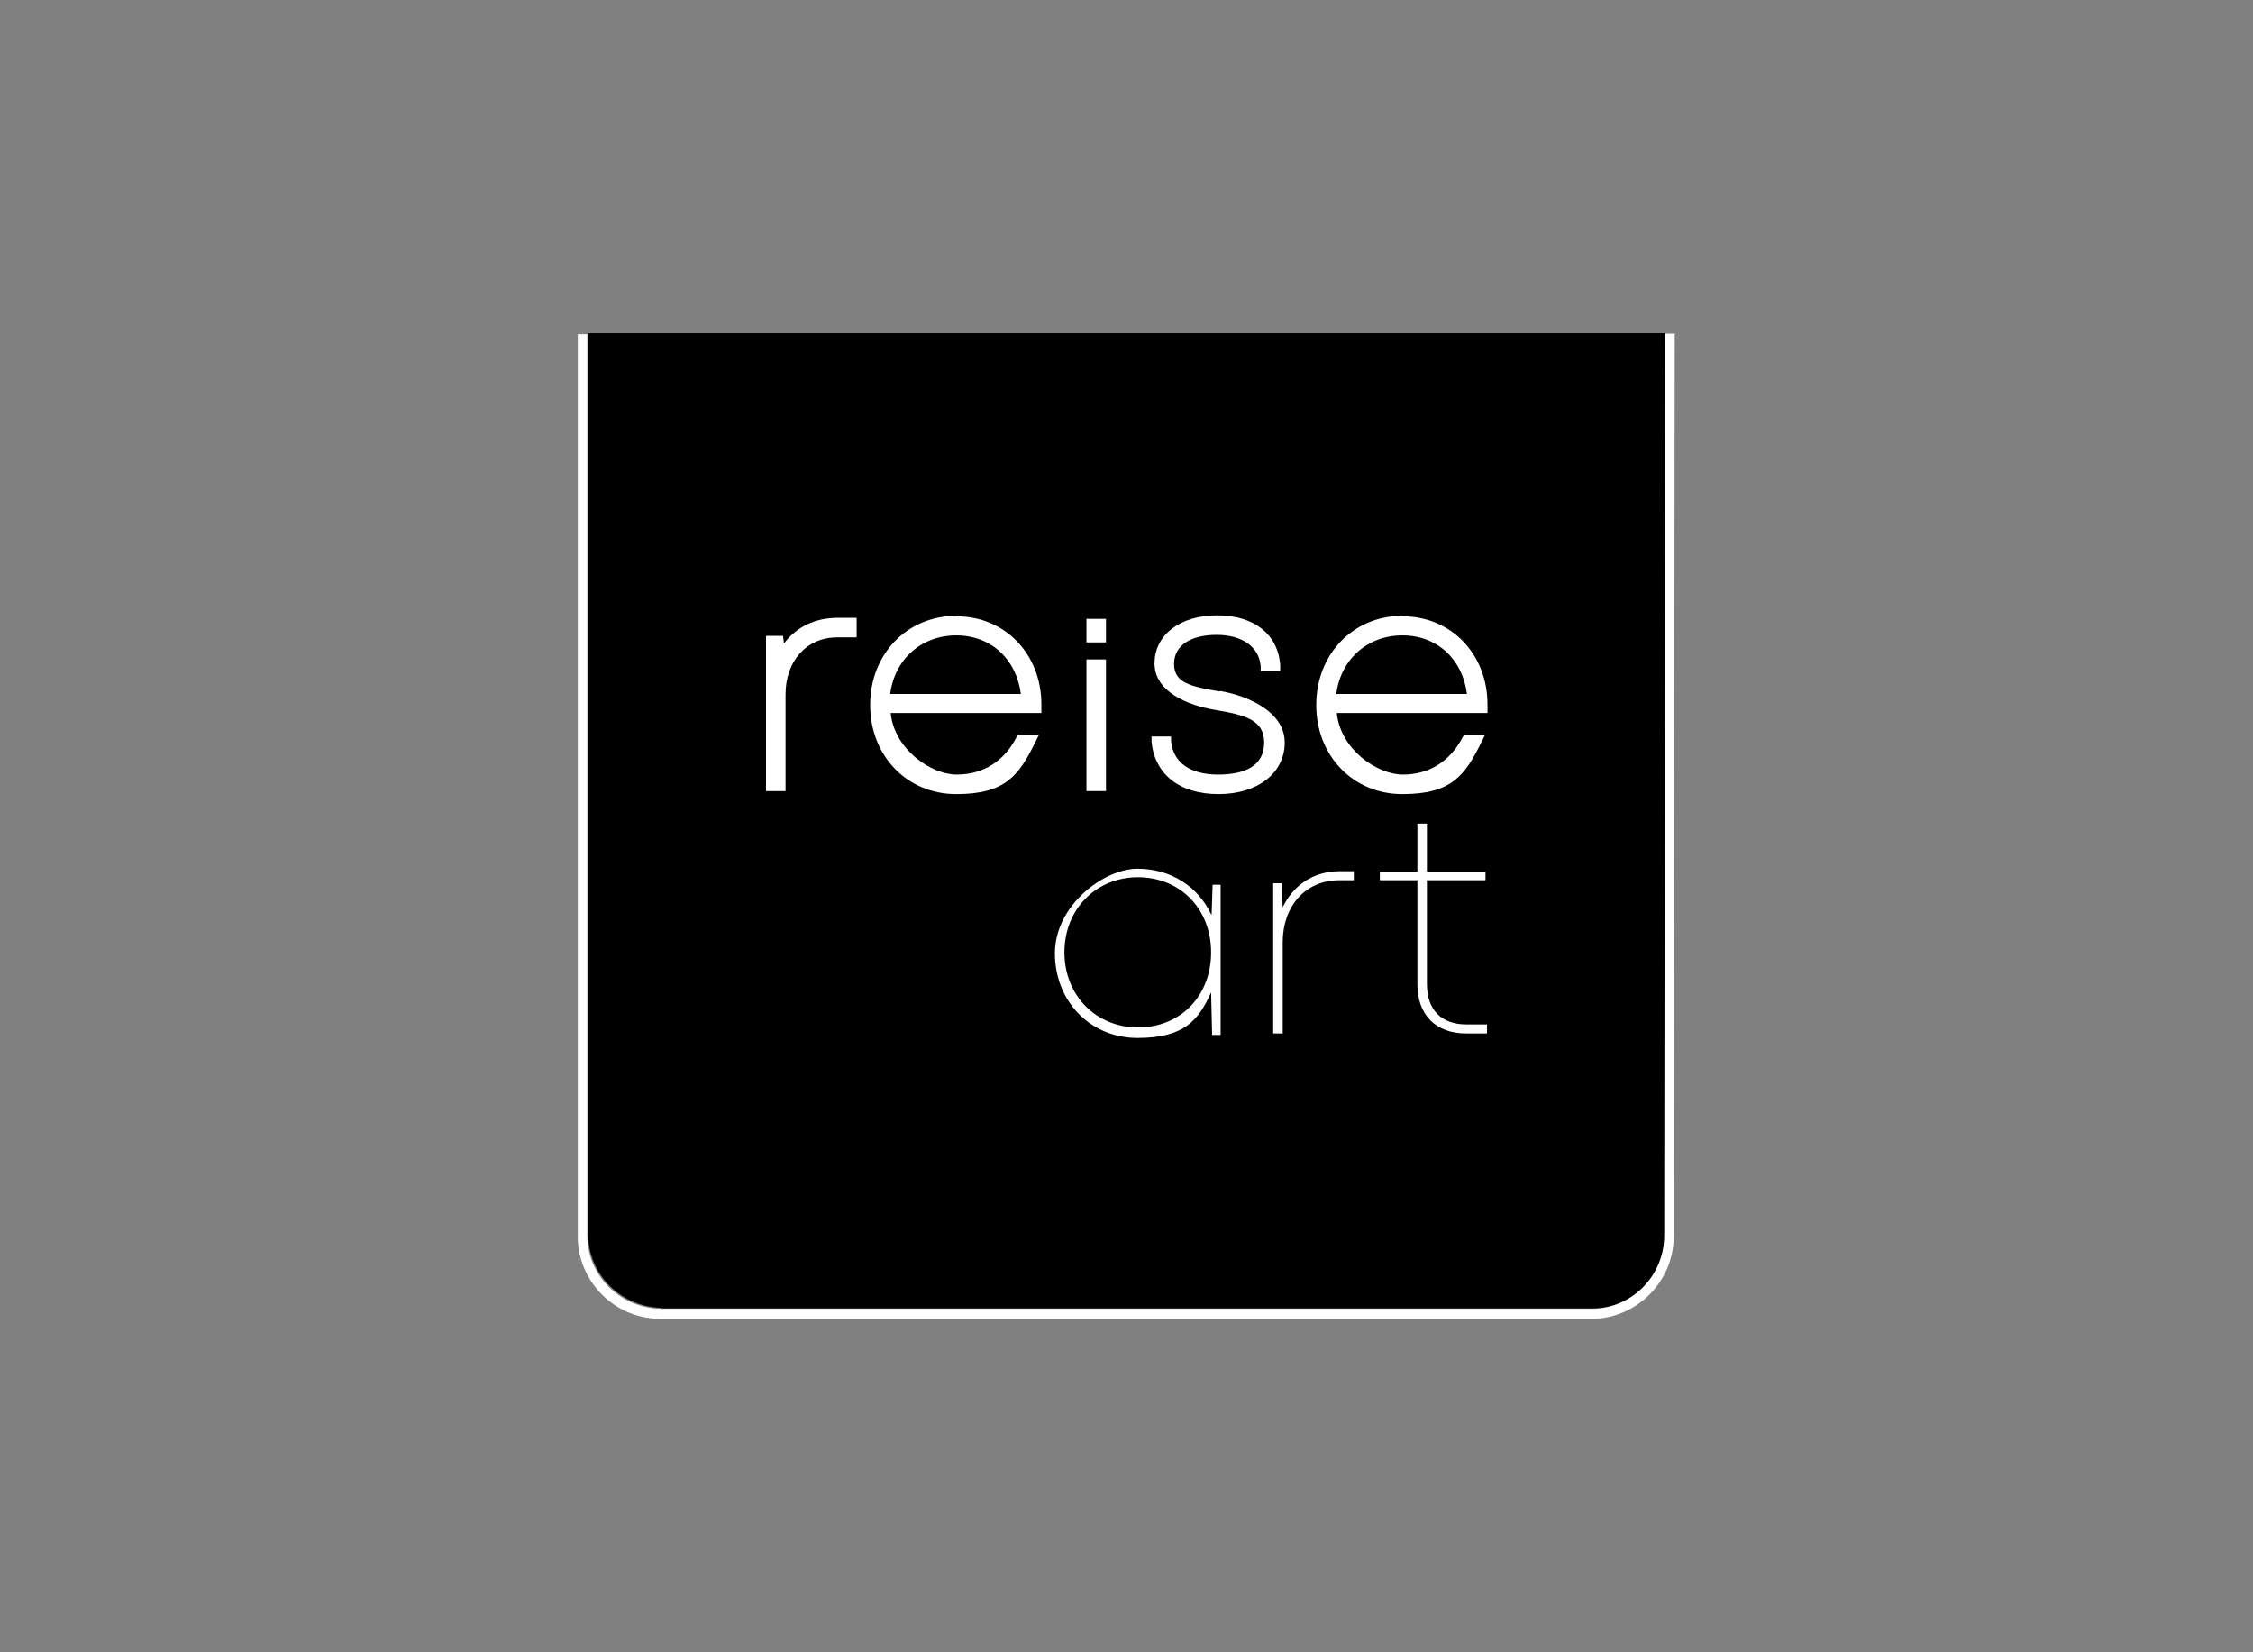 <?xml version="1.0" encoding="UTF-8"?>
<svg xmlns="http://www.w3.org/2000/svg" version="1.1" viewBox="0 0 450 330" width="30" height="22">
  <rect x="0" y="0" width="450" height="330" fill="#808080" stroke="none"/>
  <defs>
    <style>
      .cls-1 {
        fill: #fff;
      }
    </style>
  </defs>
  
  <g>
    <g id="Ebene_1">
      <g id="Ebene_1-2" data-name="Ebene_1">
        <g>
          <path d="M132,261.3h186.1c7.9,0,14.4-6.6,14.4-14.6v-.2l.2-179.9H117.5v180c0,7.9,6.5,14.4,14.6,14.6h0Z"/>
          <path class="cls-1" d="M241.9,182.6c-2.6-5.5-8-9.1-14.7-9.1s-16.5,7.3-16.5,16.9,7.1,16.9,16.5,16.9,12.2-3.6,14.7-9.1l.2,8.5h1.7v-30h-1.6l-.2,6h0ZM227.3,205.2c-8.4,0-14.7-6.4-14.7-15s6.3-15,14.7-15,14.6,6.3,14.6,15-6.1,15-14.6,15"/>
          <path class="cls-1" d="M256.2,181.4l-.2-5h-1.7v30h1.9v-18.2c0-7.2,4.5-12.4,11.3-12.4h2.9v-1.8h-2.8c-5.4,0-9.4,2.9-11.5,7.4"/>
          <path class="cls-1" d="M292.9,204.6c-5.1,0-7.9-3-7.9-8.1v-20.7h11.7v-1.7h-11.7v-9.6h-1.9v9.6h-7.5v1.7h7.5v20.8c0,6.1,3.7,9.8,9.7,9.8h4.2v-1.8h-4.1Z"/>
          <path class="cls-1" d="M156.6,128.6l-.2-1.6h-3.4v31h3.9v-19.3c0-6.7,4.2-11.4,10.3-11.4h3.9v-3.9h-3.8c-4.5,0-8.2,1.8-10.7,5.1"/>
          <path class="cls-1" d="M191,123c-9.8,0-17.2,7.6-17.2,17.8s7.4,17.8,17.2,17.8,12.5-3.7,15.8-10.4l.7-1.4h-4.2l-.3.5c-2.5,4.8-6.7,7.4-11.9,7.4s-12.5-5.1-13.2-12.3h30.1v-1.7c0-10.1-7.3-17.6-16.9-17.6M191,126.9c6.9,0,12,4.7,12.9,11.7h-26.1c.9-7,6.3-11.7,13.2-11.7"/>
          <path class="cls-1" d="M243.6,138.1c-5.8-1-9.1-1.7-9.1-5.5s3.5-5.8,8.5-5.8,8.5,2.3,8.8,6.3v.9h3.9v-1.1c-.4-6.2-5.2-10-12.6-10s-12.5,3.9-12.5,9.6,6.7,8.4,12.2,9.3c5.9,1,9.7,2,9.7,6.5s-3.6,6.4-9.2,6.4-9-2.4-9.4-6.7v-.9h-3.9v1.1c.7,6.5,5.6,10.4,13.4,10.4s13.2-4.2,13.2-10.3-7.2-9.3-12.9-10.3"/>
          <path class="cls-1" d="M280.1,123c-9.8,0-17.2,7.6-17.2,17.8s7.4,17.8,17.2,17.8,12.5-3.7,15.8-10.4l.7-1.4h-4.2l-.3.5c-2.5,4.8-6.7,7.4-11.9,7.4s-12.5-5.1-13.2-12.3h30.1v-1.7c0-10.1-7.3-17.6-16.9-17.6M280.1,126.9c6.9,0,12,4.7,12.9,11.7h-26.1c.9-7,6.3-11.7,13.2-11.7"/>
          <rect class="cls-1" x="217" y="123.6" width="3.9" height="4.7"/>
          <rect class="cls-1" x="217" y="131.7" width="3.9" height="26.3"/>
          <path class="cls-1" d="M334.5,66.8l-.2,179.9v.2c0,9-7.3,16.4-16.3,16.5h-186.1c-9.1,0-16.5-7.4-16.5-16.5V66.8h1.9v180c0,7.9,6.5,14.4,14.6,14.6h186.1c7.9,0,14.4-6.6,14.4-14.6v-.2l.2-179.9h2Z"/>
        </g>
      </g>
    </g>
  </g>
</svg>

